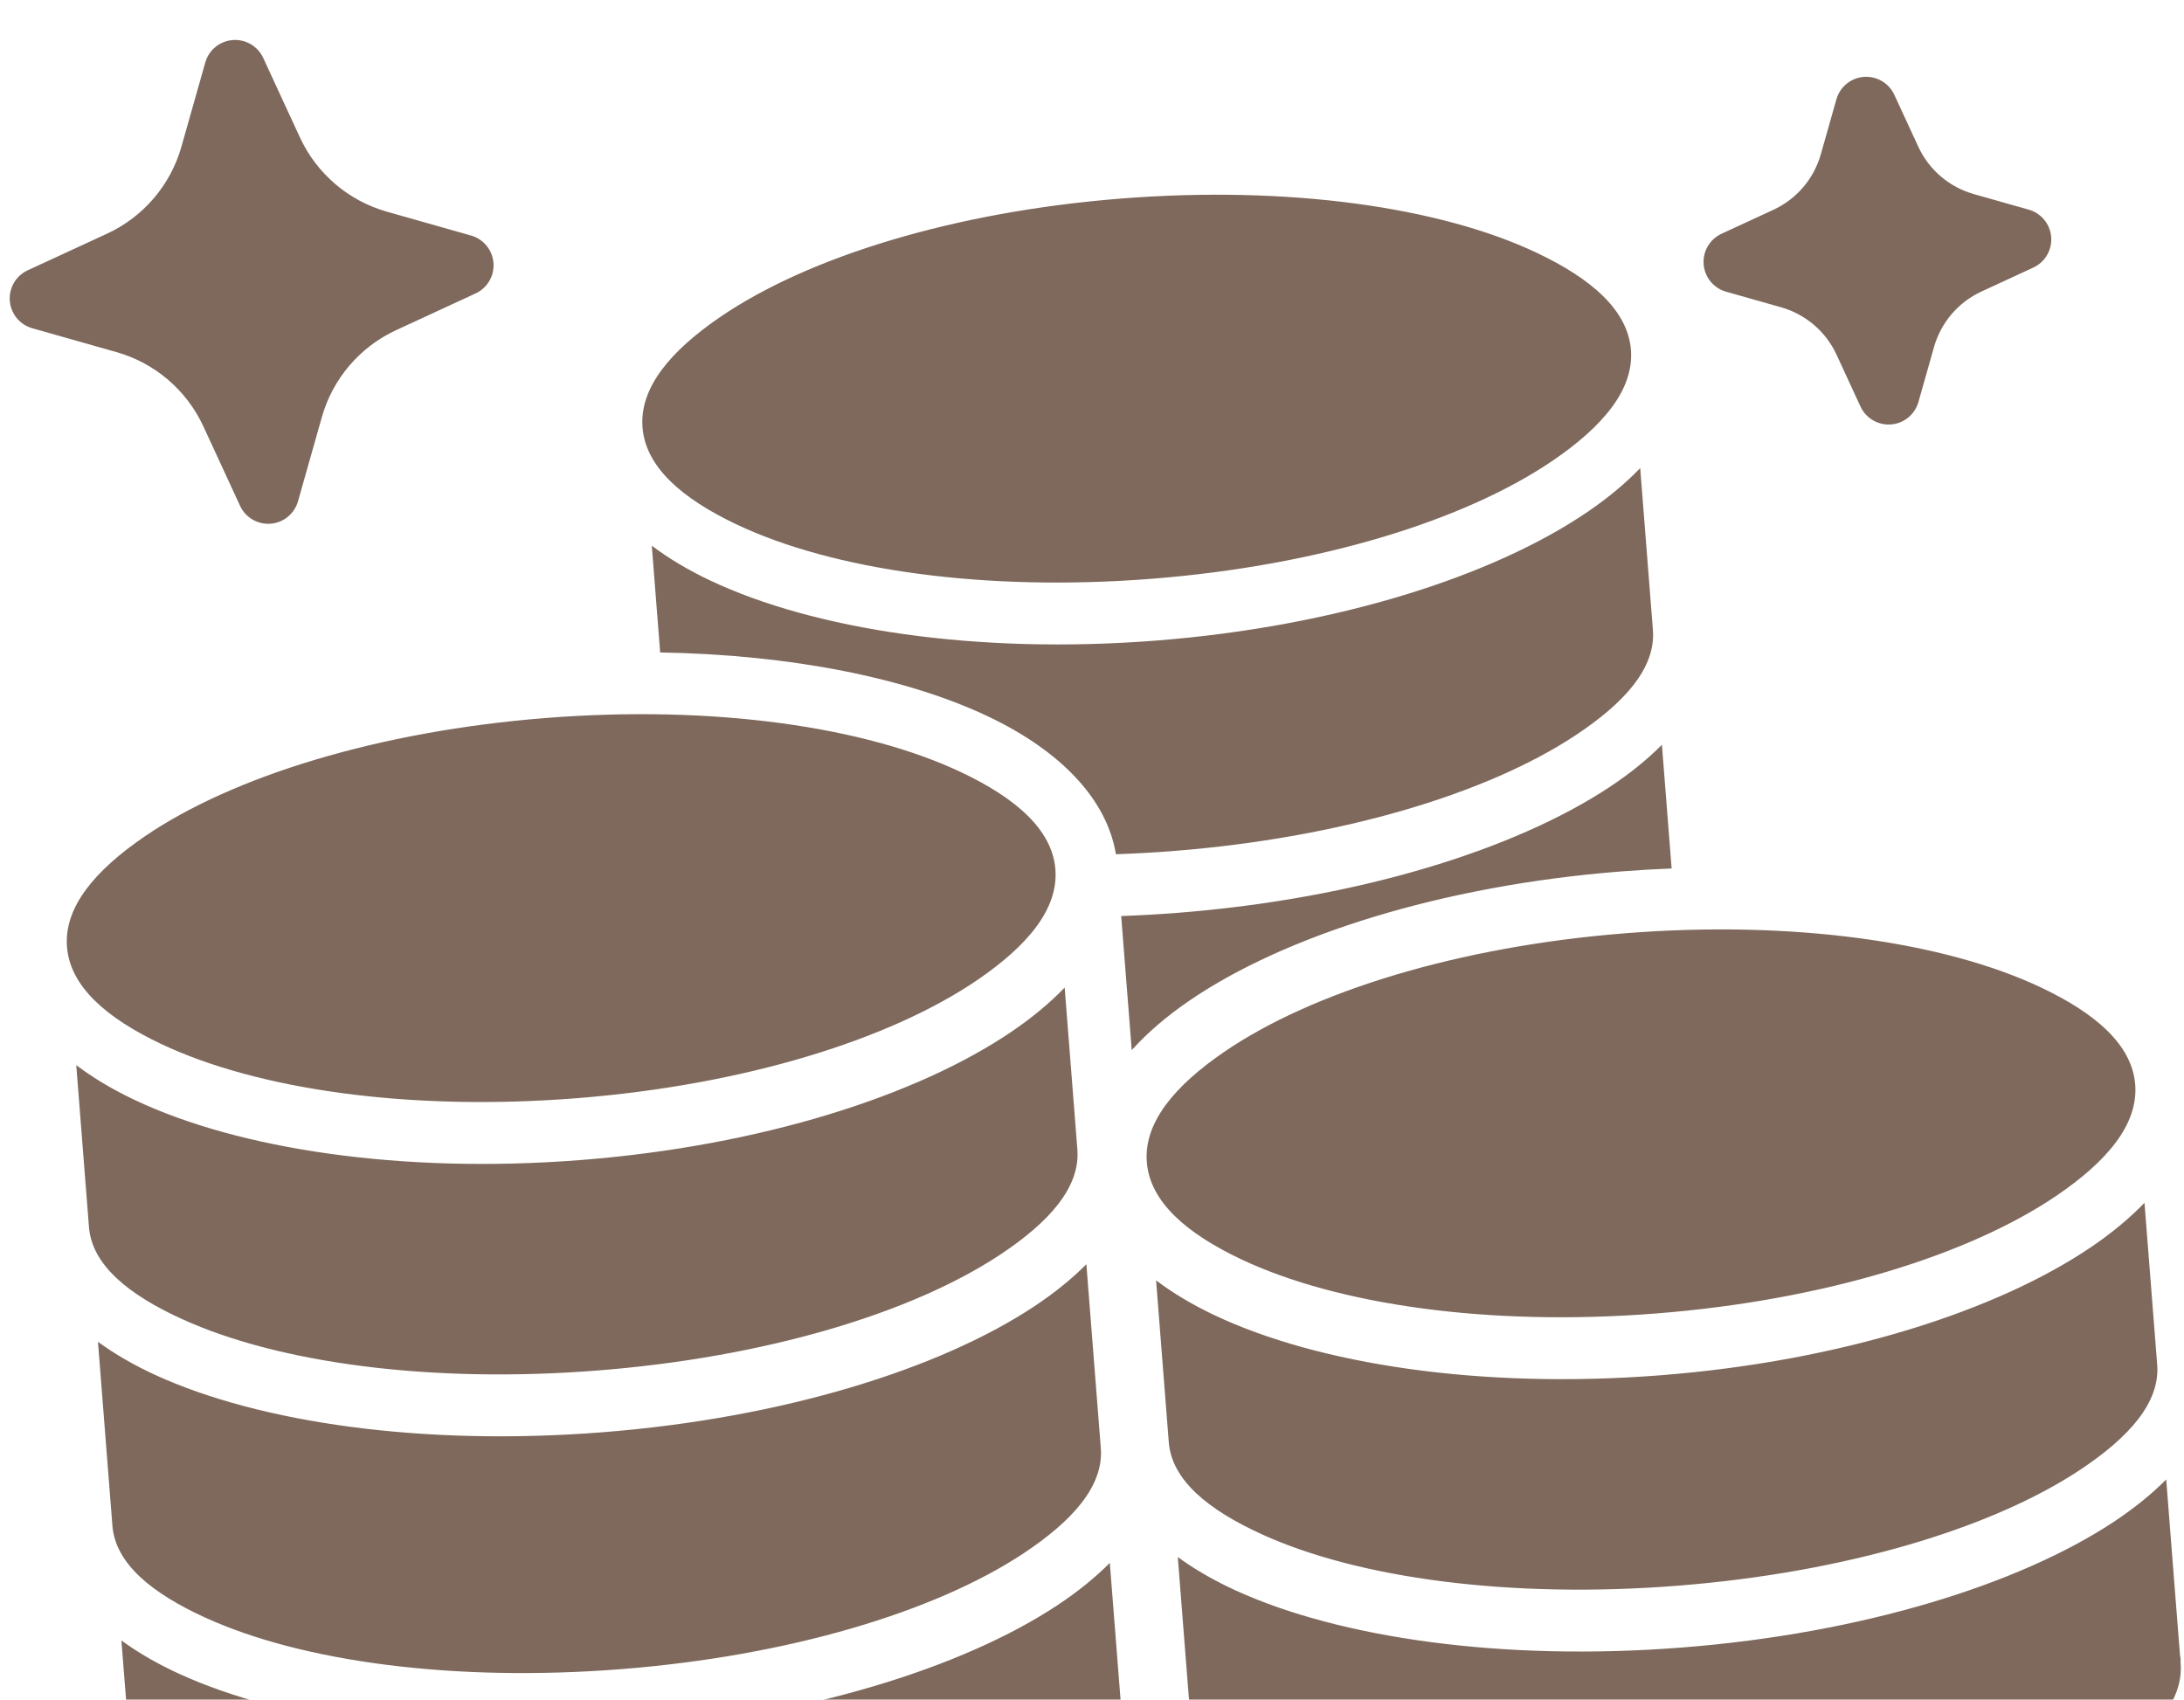 <?xml version="1.0" encoding="UTF-8"?> <svg xmlns="http://www.w3.org/2000/svg" width="221" height="172" viewBox="0 0 221 172" fill="none"><g filter="url(#filter0_i_154_9663)"><path fill-rule="evenodd" clip-rule="evenodd" d="M7.717 103.784C9.405 105.06 11.373 106.239 13.603 107.296C24.081 112.266 40.547 114.816 58.787 113.385C77.028 111.953 92.893 106.866 102.469 100.323C104.506 98.93 106.266 97.459 107.734 95.935L109.019 112.31C109.321 116.16 106.145 119.696 101.158 122.993C92.237 128.89 77.426 133.353 60.459 134.684C43.491 136.016 28.166 133.918 18.433 129.484C12.993 127.006 9.304 124.009 9.002 120.159L7.717 103.784ZM169.152 83.882C167.471 83.947 165.771 84.046 164.054 84.181C145.814 85.613 129.948 90.7 120.373 97.244C118.056 98.827 116.099 100.512 114.52 102.262L113.455 88.697C115.342 88.629 117.255 88.52 119.188 88.369C137.411 86.939 153.272 81.991 162.854 75.657C164.913 74.296 166.689 72.856 168.17 71.364L169.152 83.882ZM66.803 62.023L65.955 51.218C67.644 52.494 69.611 53.673 71.841 54.73C82.32 59.7 98.785 62.25 117.026 60.819C135.266 59.387 151.132 54.3 160.707 47.757C162.744 46.364 164.504 44.893 165.973 43.368L167.258 59.744C167.56 63.595 164.384 67.131 159.397 70.426C150.475 76.324 135.664 80.787 118.697 82.118C116.748 82.271 114.82 82.378 112.92 82.441C112.026 76.994 107.487 72.055 99.971 68.49C91.854 64.641 80.146 62.243 66.803 62.023ZM165.034 31.403C165.35 35.426 162.187 39.151 157.169 42.58C148.272 48.66 133.485 53.238 116.535 54.568C99.585 55.898 84.265 53.683 74.528 49.065C69.037 46.461 65.332 43.275 65.016 39.252C64.7 35.228 67.863 31.503 72.881 28.075C81.778 21.994 96.566 17.416 113.515 16.086C130.465 14.756 145.785 16.971 155.522 21.589C161.013 24.193 164.718 27.38 165.034 31.403ZM106.795 83.969C107.111 87.992 103.948 91.718 98.931 95.146C90.033 101.226 75.246 105.804 58.297 107.134C41.347 108.464 26.027 106.249 16.289 101.631C10.799 99.027 7.094 95.841 6.778 91.817C6.462 87.794 9.625 84.069 14.642 80.64C23.54 74.56 38.327 69.983 55.277 68.652C72.226 67.322 87.546 69.537 97.284 74.155C102.774 76.759 106.479 79.946 106.795 83.969ZM13.623 179.946C13.652 179.73 13.659 179.508 13.642 179.281L12.286 162C13.981 163.243 15.96 164.388 18.206 165.411C28.659 170.172 45.098 172.585 63.321 171.155C81.544 169.725 97.405 164.777 106.987 158.444C109.046 157.083 110.822 155.643 112.303 154.151L113.659 171.432C113.677 171.659 113.718 171.878 113.781 172.086C113.752 172.303 113.745 172.525 113.762 172.751C114.064 176.602 110.888 180.138 105.902 183.434C96.98 189.331 82.169 193.794 65.202 195.125C48.234 196.457 32.909 194.359 23.176 189.926C17.737 187.448 14.047 184.451 13.745 180.6C13.727 180.374 13.686 180.155 13.623 179.946ZM218.287 134.089C218.59 137.94 215.413 141.476 210.427 144.773C201.505 150.67 186.695 155.132 169.727 156.464C152.759 157.795 137.434 155.698 127.701 151.265C122.262 148.786 118.573 145.789 118.27 141.938L116.985 125.563C118.674 126.84 120.641 128.019 122.871 129.076C133.35 134.046 149.815 136.596 168.055 135.165C186.297 133.733 202.161 128.646 211.737 122.102C213.774 120.71 215.534 119.239 217.002 117.714L218.287 134.089ZM220.657 163.846C220.647 163.999 220.647 164.154 220.659 164.31C220.961 168.161 217.785 171.697 212.798 174.993C203.877 180.89 189.066 185.353 172.098 186.685C155.131 188.016 139.805 185.918 130.073 181.485C124.633 179.007 120.944 176.01 120.642 172.159C120.63 172.002 120.606 171.85 120.571 171.701C120.582 171.548 120.582 171.394 120.57 171.237L119.182 153.559C120.877 154.802 122.856 155.947 125.103 156.97C135.555 161.731 151.994 164.144 170.217 162.714C188.44 161.284 204.302 156.337 213.884 150.003C215.943 148.642 217.719 147.202 219.199 145.711L220.587 163.388C220.599 163.545 220.623 163.698 220.657 163.846ZM9.914 131.779C11.609 133.022 13.588 134.167 15.834 135.19C26.287 139.951 42.726 142.365 60.949 140.935C79.172 139.505 95.033 134.556 104.615 128.223C106.674 126.862 108.451 125.423 109.931 123.93L111.391 142.53C111.693 146.381 108.516 149.917 103.53 153.214C94.608 159.11 79.798 163.573 62.83 164.905C45.862 166.236 30.537 164.138 20.805 159.705C15.365 157.227 11.676 154.23 11.374 150.379L9.914 131.779ZM216.063 105.749C216.379 109.772 213.216 113.497 208.199 116.926C199.301 123.006 184.515 127.584 167.565 128.914C150.615 130.244 135.295 128.029 125.558 123.411C120.067 120.807 116.362 117.621 116.046 113.597C115.731 109.574 118.894 105.849 123.91 102.42C132.808 96.341 147.595 91.762 164.545 90.432C181.495 89.102 196.815 91.317 206.552 95.935C212.042 98.539 215.748 101.725 216.063 105.749ZM26.635 1.863L30.346 9.899C32.042 13.57 35.258 16.317 39.148 17.42L47.664 19.833C48.926 20.19 49.832 21.296 49.935 22.603C50.037 23.911 49.315 25.144 48.124 25.694L40.089 29.406C36.418 31.102 33.67 34.317 32.568 38.208L30.155 46.724C29.798 47.986 28.692 48.892 27.384 48.994C26.076 49.097 24.843 48.375 24.293 47.184L20.581 39.149C18.886 35.477 15.671 32.73 11.779 31.628L3.264 29.215C2.002 28.857 1.096 27.752 0.993 26.444C0.89 25.137 1.613 23.903 2.804 23.353L10.839 19.642C14.511 17.945 17.258 14.73 18.36 10.84L20.772 2.324C21.13 1.062 22.236 0.156 23.544 0.053C24.852 -0.049 26.085 0.673 26.635 1.863ZM191.687 5.593L194.112 10.841C195.193 13.183 197.245 14.935 199.727 15.639L205.289 17.215C206.551 17.572 207.457 18.678 207.56 19.985C207.662 21.294 206.94 22.527 205.749 23.077L200.501 25.502C198.159 26.584 196.406 28.635 195.703 31.117L194.127 36.679C193.769 37.941 192.664 38.847 191.356 38.95C190.048 39.052 188.815 38.33 188.264 37.139L185.841 31.891C184.759 29.549 182.707 27.796 180.225 27.093L174.663 25.517C173.401 25.159 172.495 24.054 172.392 22.745C172.289 21.438 173.012 20.204 174.203 19.654L179.451 17.23C181.793 16.148 183.546 14.097 184.249 11.615L185.825 6.053C186.183 4.79 187.289 3.884 188.596 3.782C189.904 3.679 191.137 4.401 191.687 5.593Z" fill="#7E695C"></path></g><defs><filter id="filter0_i_154_9663" x="0.983" y="0.043" width="219.696" height="199.478" filterUnits="userSpaceOnUse" color-interpolation-filters="sRGB"><feFlood flood-opacity="0" result="BackgroundImageFix"></feFlood><feBlend mode="normal" in="SourceGraphic" in2="BackgroundImageFix" result="shape"></feBlend><feColorMatrix in="SourceAlpha" type="matrix" values="0 0 0 0 0 0 0 0 0 0 0 0 0 0 0 0 0 0 127 0" result="hardAlpha"></feColorMatrix><feOffset dy="4"></feOffset><feGaussianBlur stdDeviation="2"></feGaussianBlur><feComposite in2="hardAlpha" operator="arithmetic" k2="-1" k3="1"></feComposite><feColorMatrix type="matrix" values="0 0 0 0 1 0 0 0 0 1 0 0 0 0 1 0 0 0 0.2 0"></feColorMatrix><feBlend mode="normal" in2="shape" result="effect1_innerShadow_154_9663"></feBlend></filter></defs></svg> 